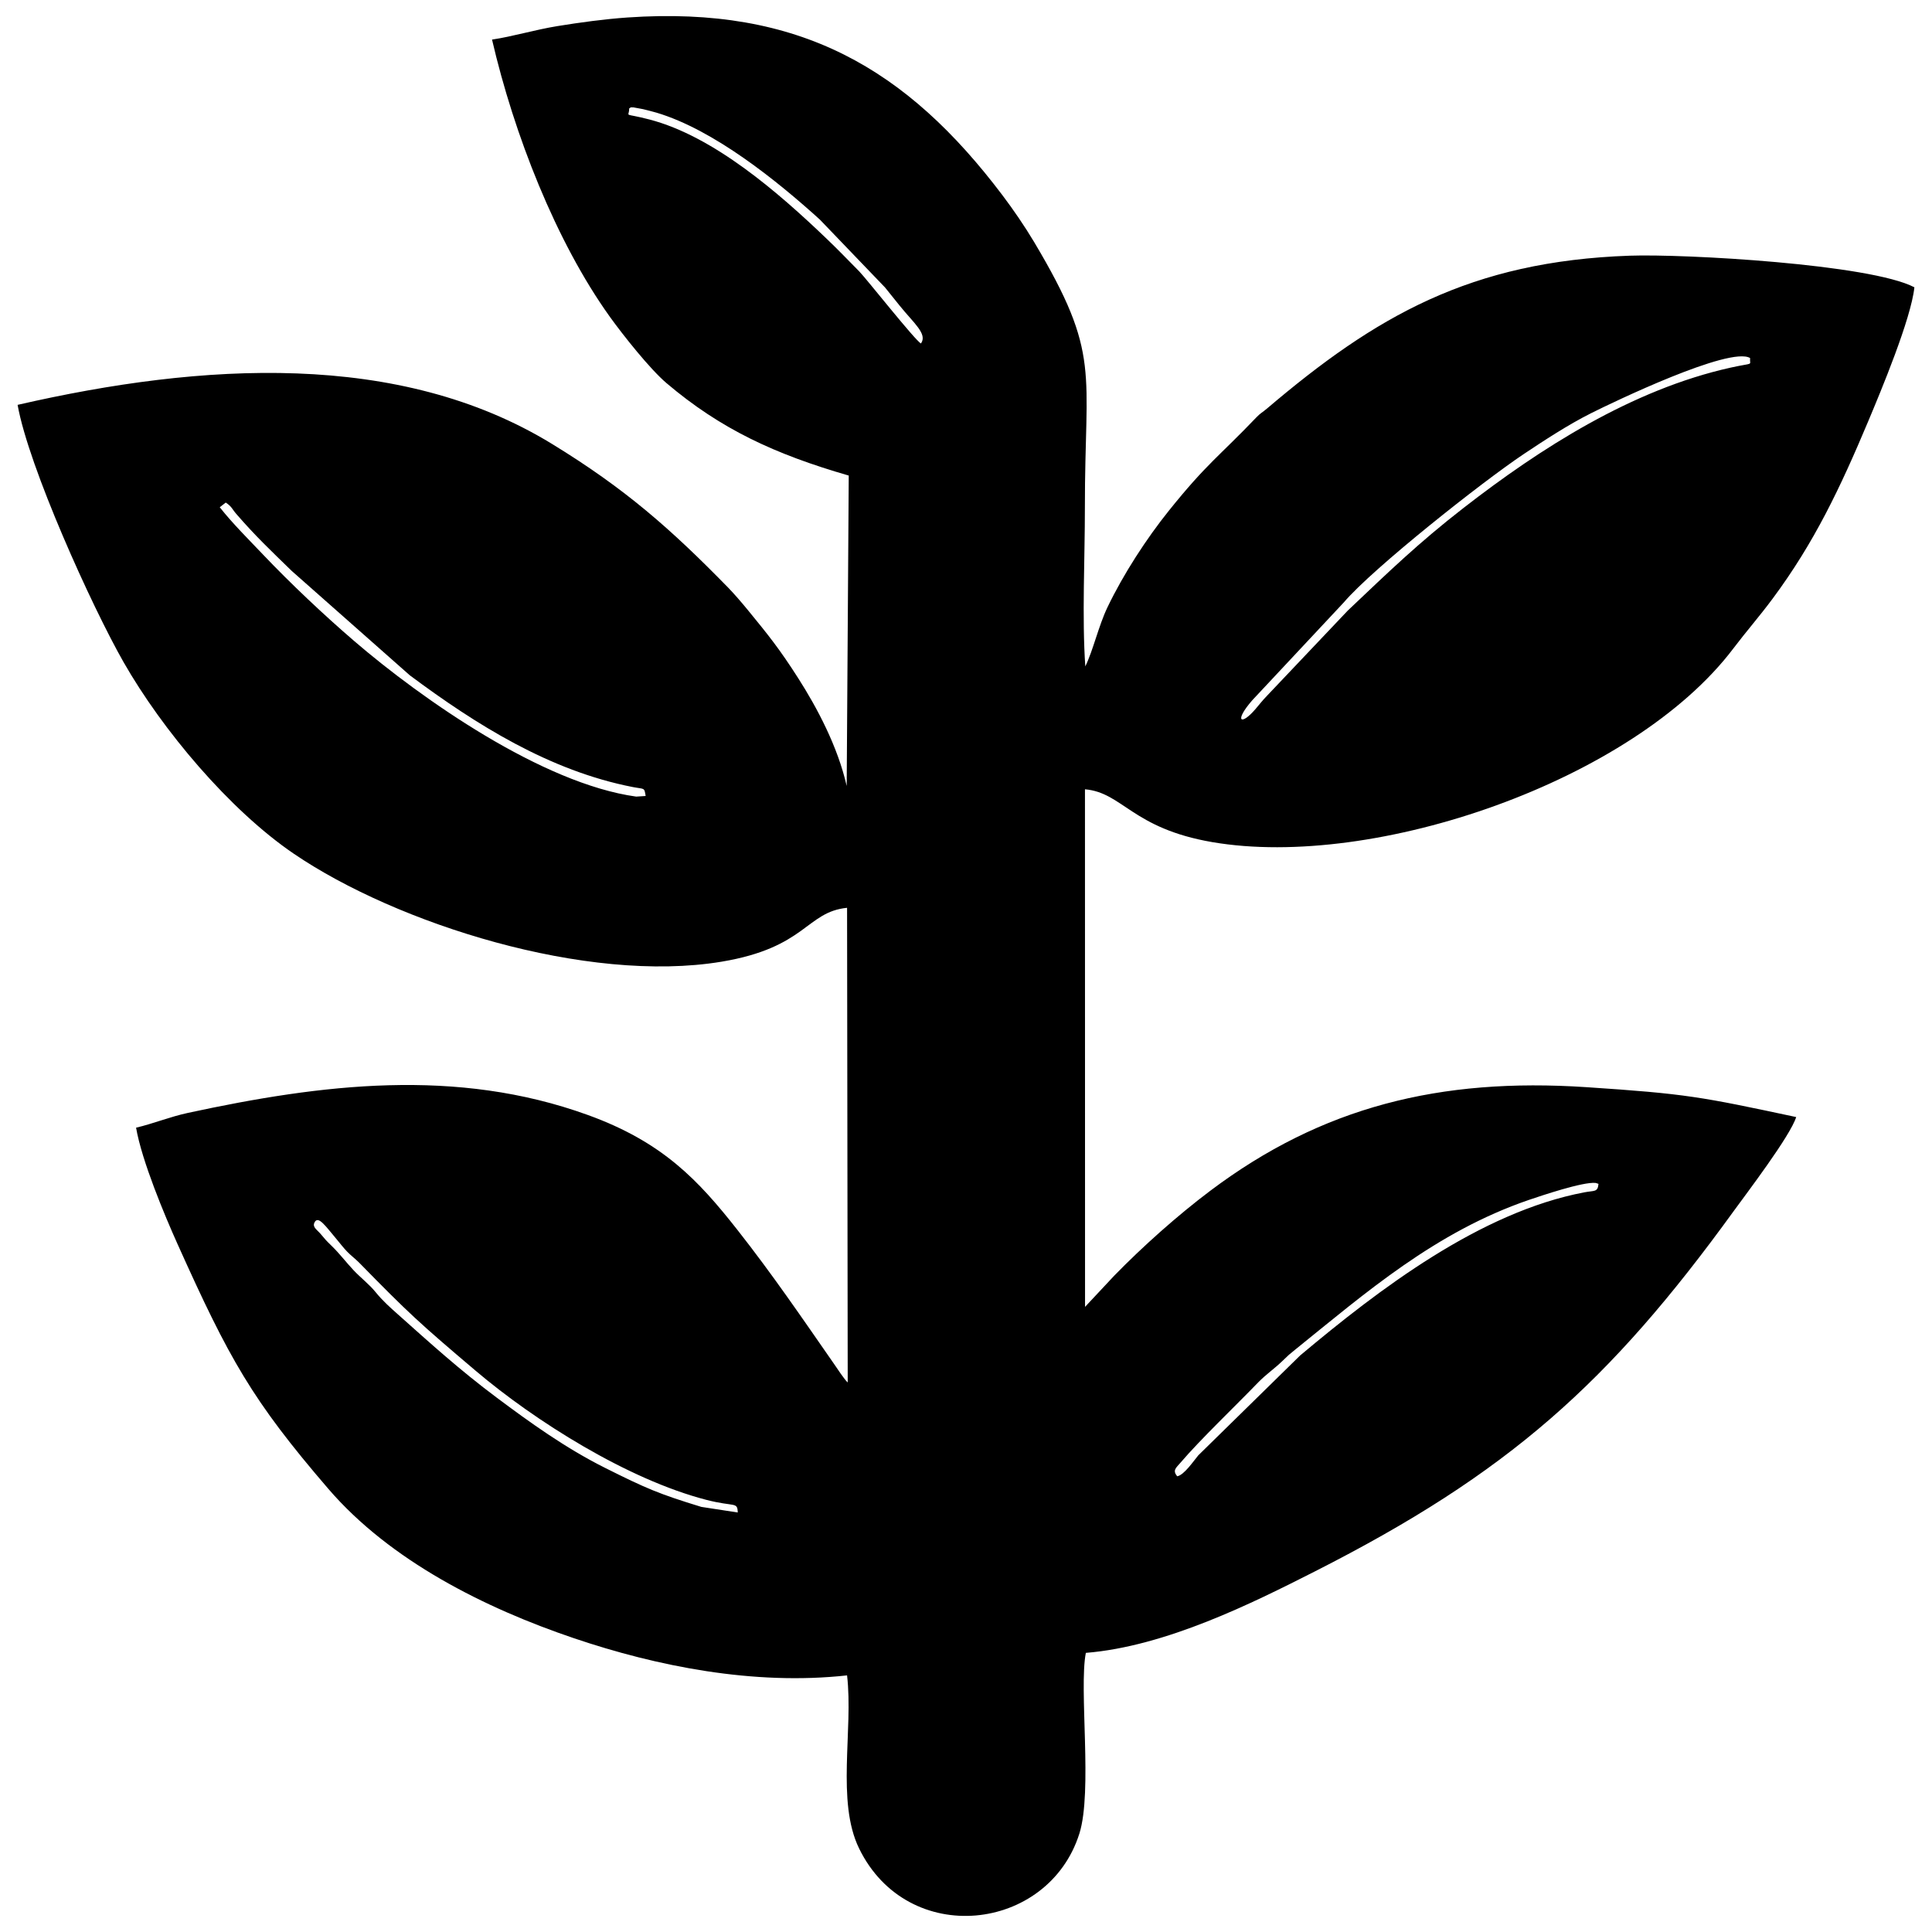 <?xml version="1.0" encoding="UTF-8"?>
<!DOCTYPE svg PUBLIC "-//W3C//DTD SVG 1.1//EN" "http://www.w3.org/Graphics/SVG/1.1/DTD/svg11.dtd">
<!-- Creator: CorelDRAW -->
<svg xmlns="http://www.w3.org/2000/svg" xml:space="preserve" width="5.08mm" height="5.08mm" version="1.1" style="shape-rendering:geometricPrecision; text-rendering:geometricPrecision; image-rendering:optimizeQuality; fill-rule:evenodd; clip-rule:evenodd"
viewBox="0 0 507.98 507.98"
 xmlns:xlink="http://www.w3.org/1999/xlink"
 xmlns:xodm="http://www.corel.com/coreldraw/odm/2003">
 <defs>
  <style type="text/css">
   <![CDATA[
    .fil0 {fill:black}
   ]]>
  </style>
 </defs>
 <g id="Layer_x0020_1">
  <path class="fil0" d="M129.37 10.41c5.76,24.83 16.76,53.07 31.02,72.94 3.4,4.73 10.5,13.69 14.86,17.39 14.27,12.11 28.51,18.69 47.91,24.3l-0.54 81.62c-2.35,-10.38 -7.81,-20.63 -12.77,-28.38 -4.98,-7.79 -7.86,-11.33 -13.26,-17.93 -1.57,-1.92 -3.65,-4.32 -5.12,-5.83 -15.16,-15.51 -27.09,-26.03 -46.38,-37.83 -40.12,-24.54 -91.87,-21.39 -140.46,-10.24 2.89,16.3 19.51,53 27.84,67.61 10.21,17.89 27.9,38.92 44.78,50.41 27.06,18.42 77.05,34.27 112.45,28.39 22.34,-3.72 22.22,-13.08 33.02,-14.17l0.17 124.8c-0.44,-0.42 -0.37,-0.35 -0.87,-0.99 -0.05,-0.05 -0.8,-1.08 -0.96,-1.31 -0.53,-0.77 -1.25,-1.83 -1.77,-2.58 -8.44,-12.13 -16.21,-23.56 -25.43,-35.27 -10.25,-13.02 -19.59,-23.04 -39.28,-30.17 -34.6,-12.53 -69.98,-8.15 -105.15,-0.56 -4.81,1.04 -9.18,2.85 -13.65,3.89 1.49,8.68 7.52,23.09 10.94,30.69 13.53,30.09 19.5,40.9 39.62,64.28 16.27,18.9 41.12,31.34 64.63,39.29 21.61,7.31 47.14,12.46 71.75,9.75 1.67,14.33 -2.88,33.12 3.16,45.5 12.81,26.27 49.73,22.03 57.92,-3.9 3.51,-11.12 -0.15,-37.98 1.7,-47.52 21.01,-1.69 43.85,-13.11 60.11,-21.36 51,-25.86 77.47,-49.56 110.27,-94.85 3.15,-4.35 14.89,-19.76 16.39,-24.67 -25.03,-5.34 -28.84,-6.12 -55.17,-7.86 -38.5,-2.55 -69.53,5.16 -98.88,27.24 -8.63,6.49 -17.78,14.66 -25.25,22.32l-7.68 8.21 -0.02 -136.09c9.94,0.87 12.37,10.27 33.48,13.89 42.76,7.33 110.64,-16.12 136.97,-50.88 3.43,-4.53 6.88,-8.45 10.37,-13.15 10.98,-14.79 17.75,-29.1 25.09,-46.55 3.29,-7.83 11.3,-26.97 12.17,-35.3 -11.62,-6.09 -60.5,-8.81 -74.82,-8.31 -41.91,1.46 -66.86,15.91 -95.48,40.26 -1.15,0.97 -1.68,1.16 -2.7,2.24 -9.75,10.21 -13.04,12.11 -23.02,24.55 -5.89,7.34 -11.94,16.63 -16.15,25.41 -2.32,4.84 -3.74,11.24 -5.82,15.53 -0.89,-12.87 -0.1,-28.53 -0.11,-41.71 -0.05,-36.28 4.39,-40.09 -13.32,-69.83 -2.54,-4.25 -5.52,-8.59 -8.39,-12.39 -25.08,-33.19 -53.24,-49.82 -98.56,-46.69 -6.04,0.42 -12.46,1.3 -18.39,2.26 -6.02,0.98 -11.81,2.75 -17.22,3.55zm36.06 18.1c0.02,2.5 -1.85,1.04 5.33,2.91 16.97,4.43 34.03,19.33 46.44,31.21 3.03,2.89 5.55,5.51 8.74,8.75 1.85,1.89 14.78,18.27 16.21,18.93 1.78,-2.51 -1.91,-5.35 -5.55,-9.88 -1.34,-1.67 -2.62,-3.23 -3.91,-4.86l-17.13 -17.84c-11.22,-10.16 -27.84,-23.61 -42.99,-28.12 -1.06,-0.32 -2.42,-0.63 -3.49,-0.91l-2.55 -0.47c-1.31,0.07 -0.23,-0.19 -1.1,0.28zm28.55 369.17c-0.12,-2.91 -0.75,-1.39 -8.25,-3.32 -20.74,-5.36 -45.15,-20.78 -60.67,-33.95 -14.85,-12.59 -17.55,-15.06 -30.64,-28.43 -1.04,-1.05 -2.07,-1.78 -3.13,-2.87 -1.11,-1.16 -1.73,-2.02 -2.77,-3.26 -2.93,-3.48 -4.86,-6.35 -5.82,-4.44 -0.63,1.26 0.59,1.82 1.67,3.11 1.23,1.47 1.28,1.55 2.9,3.13 2.06,2.01 3.68,4.19 5.7,6.34 1.82,1.94 4.1,3.67 5.76,5.72 1.94,2.38 3.78,3.99 6.03,6 8.31,7.41 16.11,14.5 25.83,21.76 8.5,6.35 17.98,13.22 28.54,18.5 10.75,5.38 14.13,6.83 25.28,10.24l9.57 1.47zm115.53 -9.52c1.82,-0.3 4.35,-4.07 5.56,-5.51l26.77 -26.25c20.76,-17.42 47.34,-37.7 74.73,-42.9 2.69,-0.51 3.52,0.01 3.72,-2.23l-0.73 -0.24c-3.33,-0.37 -14.48,3.42 -17.47,4.43 -24.7,8.44 -43.1,24.52 -61.67,39.5 -1.44,1.16 -1.6,1.28 -3.18,2.83 -2.13,2.07 -4.39,3.59 -6.4,5.66 -6.15,6.37 -15.26,15.05 -20.44,21.12 -1.17,1.38 -2.18,1.98 -0.89,3.59zm-251.73 -254.79c3.28,4.18 7.75,8.62 11.27,12.33 7.26,7.64 16.06,15.96 24.14,22.9 17.68,15.18 49.4,37.44 74.08,40.85l2.49 -0.16c-0.36,-2.33 -0.28,-1.75 -3.37,-2.35 -21.85,-4.25 -41.24,-16.42 -58.65,-29.39l-31.05 -27.45c-5.45,-5.31 -9.41,-9.03 -14.56,-14.97 -1.13,-1.3 -1.15,-1.92 -2.77,-2.99l-1.58 1.23zm402.37 -39.23c-5.28,-3.18 -36.04,11.61 -41.76,14.48 -6.13,3.08 -12.4,7.2 -17.7,10.73 -10.98,7.33 -39.76,30.1 -47.37,39.05l-24.06 25.72c-4.83,5.54 -3.02,6.79 0.76,2.41 1.35,-1.56 1.63,-2.05 3.32,-3.81l21.03 -22.18c10.64,-10.09 18.56,-17.77 30.44,-26.99 20.09,-15.6 44.27,-31.14 70.27,-36.9 6.32,-1.4 4.91,-0.39 5.07,-2.51z"/>
 </g>
</svg>
